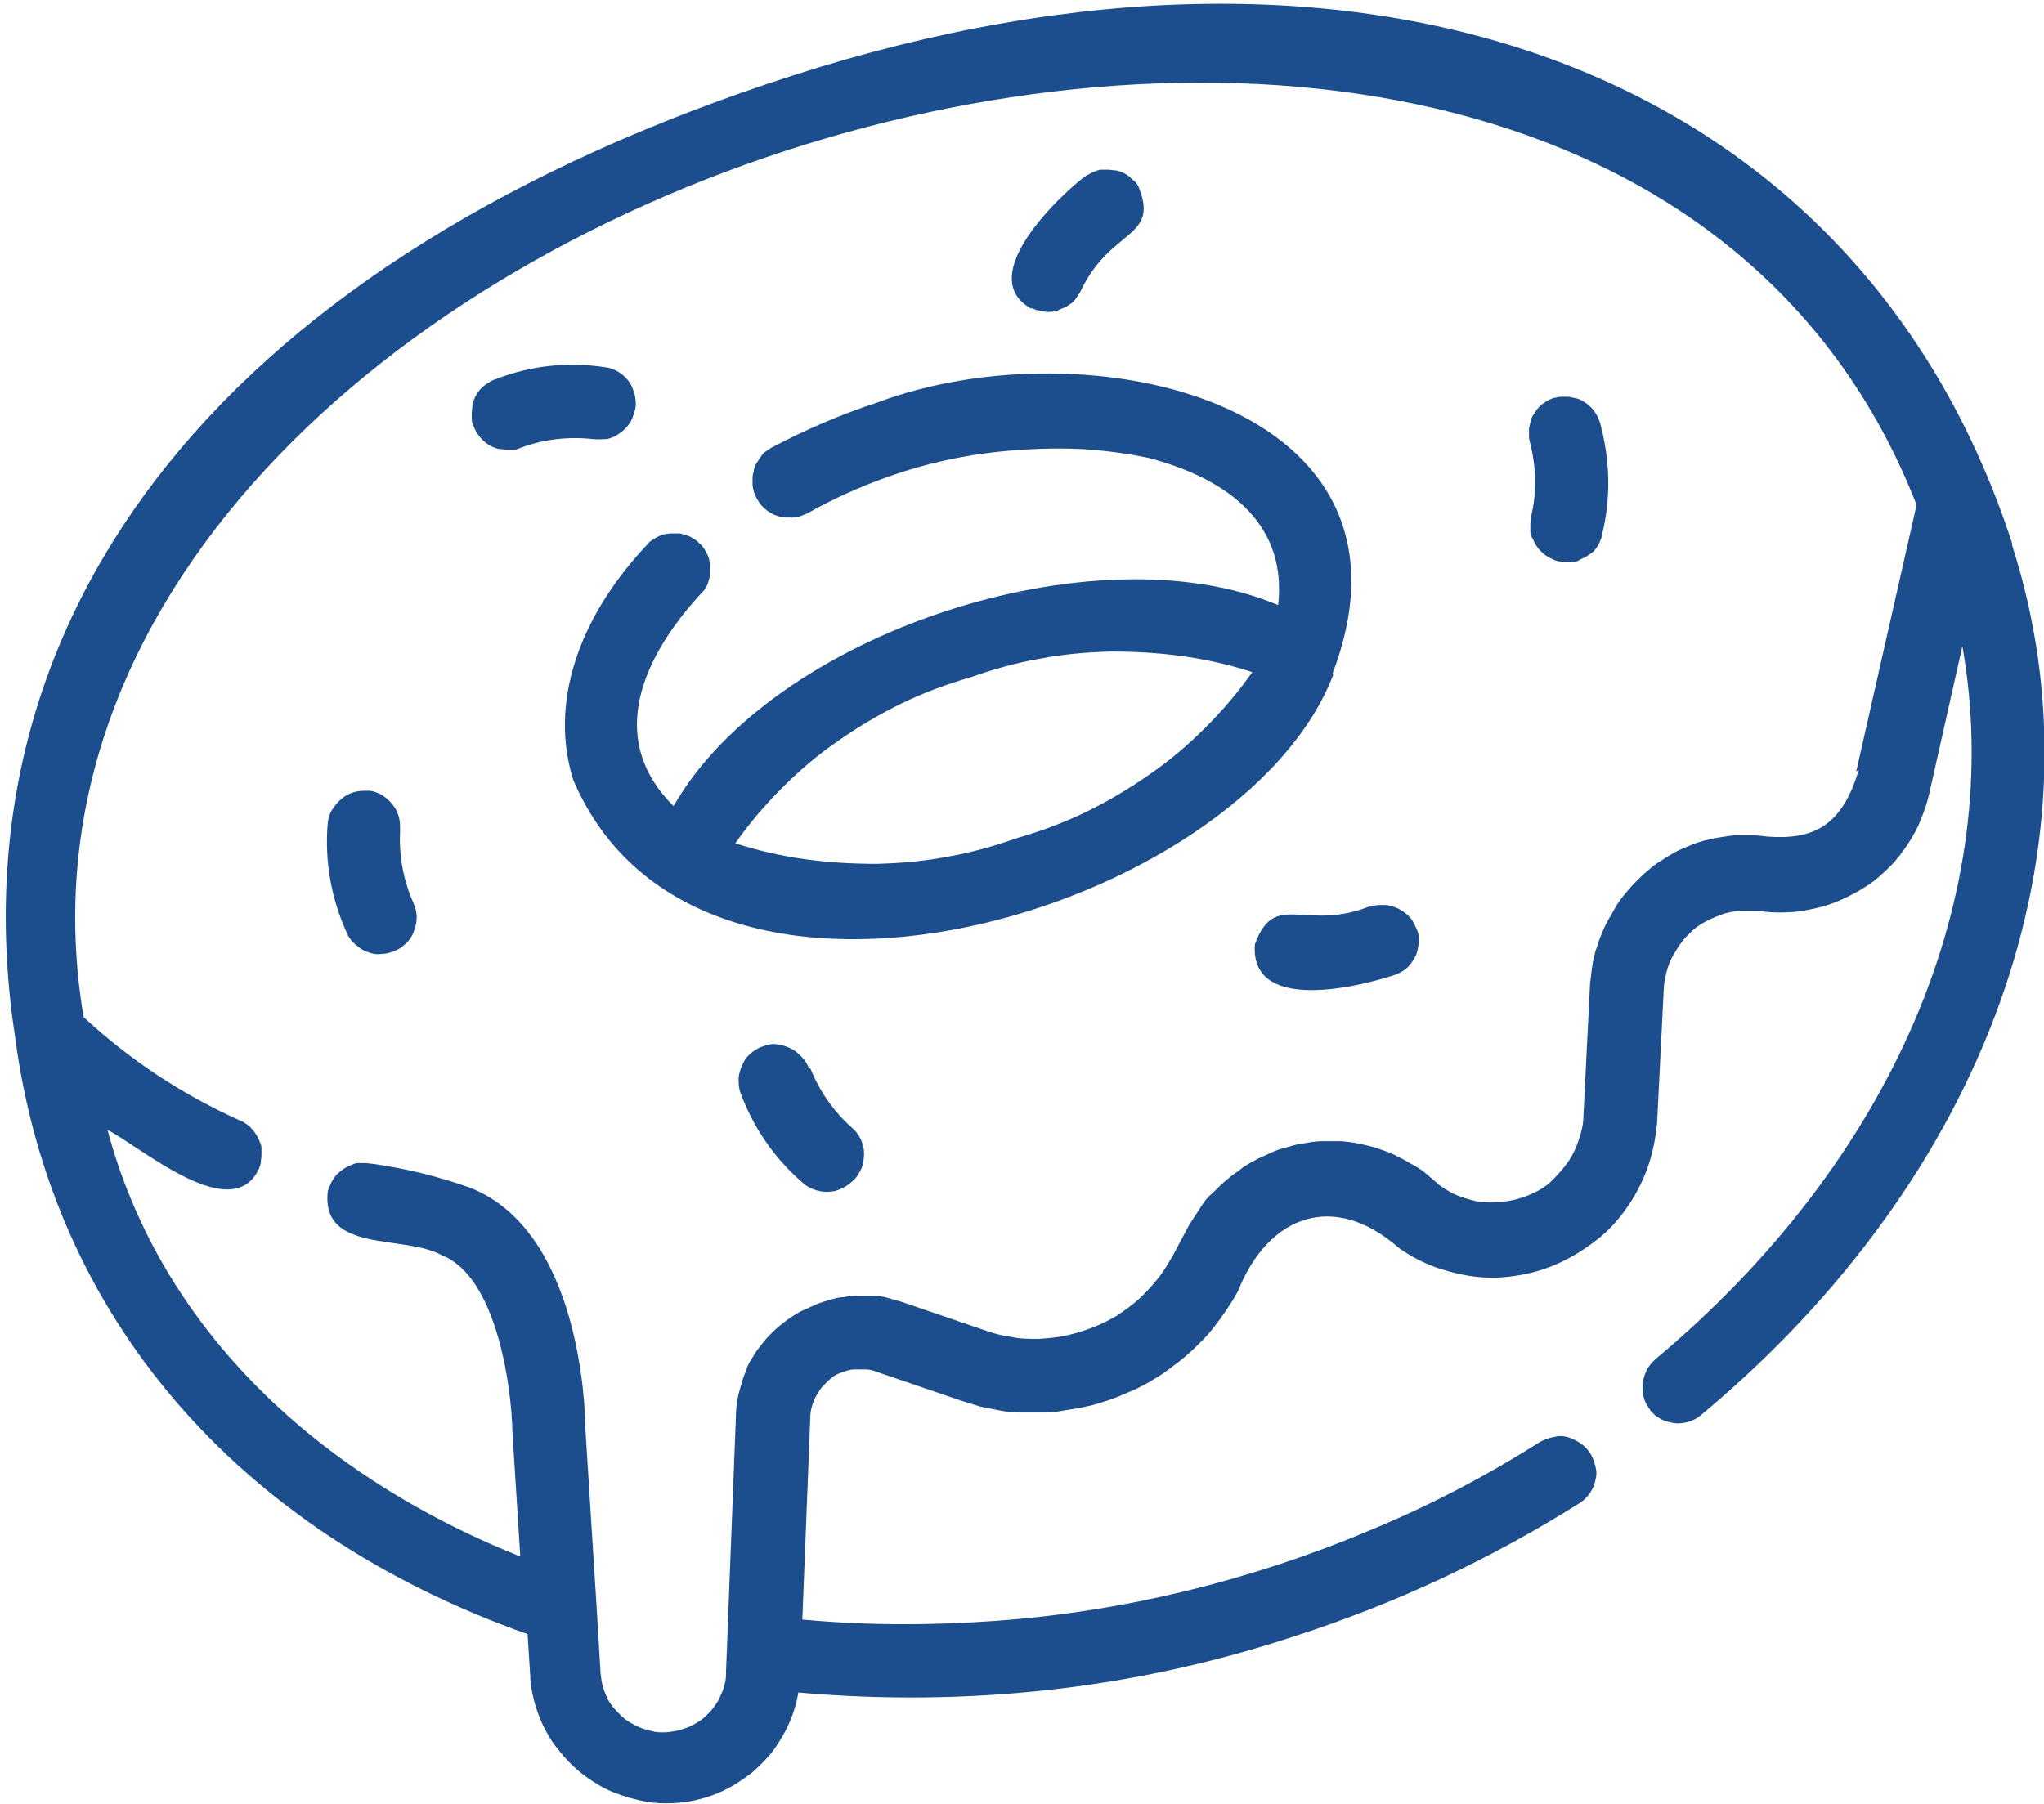 <?xml version="1.0" encoding="UTF-8"?>
<svg id="Layer_2" data-name="Layer 2" xmlns="http://www.w3.org/2000/svg" xmlns:xlink="http://www.w3.org/1999/xlink" viewBox="0 0 308 271.9">
  <defs>
    <style>
      .cls-1 {
        clip-path: url(#clippath);
      }

      .cls-2 {
        fill: none;
      }

      .cls-2, .cls-3 {
        stroke-width: 0px;
      }

      .cls-3 {
        fill: #1c4d8c;
      }
    </style>
    <clipPath id="clippath">
      <rect class="cls-2" width="308" height="271.9"/>
    </clipPath>
  </defs>
  <g id="Layer_1-2" data-name="Layer 1">
    <g>
      <g class="cls-1">
        <path class="cls-3" d="M303.2,81.9C280.1,10.9,206.6-16.7,119.4,11.4,35,38.6-7.7,91.5,2.3,156.5c5.6,41.8,33.2,74.2,77.2,89.8l.4,6.3c0,1.3.3,2.6.6,3.8s.8,2.5,1.3,3.6c.6,1.2,1.2,2.3,2,3.3s1.6,2,2.6,2.9c.9.9,2,1.7,3.1,2.4,1.1.7,2.2,1.3,3.4,1.7,1.2.5,2.4.8,3.7,1.1s2.5.4,3.8.4c1.2,0,2.3-.1,3.5-.3,1.2-.2,2.3-.5,3.4-.9,1.1-.4,2.2-.9,3.2-1.5s2-1.3,2.9-2c.9-.8,1.7-1.6,2.5-2.5s1.4-1.9,2-2.9,1.1-2.1,1.5-3.2.7-2.2.9-3.4c12.6,1.1,25.2,1,37.8-.4s24.9-4.1,37-8.1c15.2-4.9,29.5-11.6,43-20.1.6-.4,1.1-.9,1.5-1.5s.7-1.2.8-1.9c.2-.7.2-1.4,0-2.1s-.4-1.4-.8-2c-.4-.6-.9-1.1-1.5-1.5s-1.2-.7-1.9-.9c-.7-.2-1.4-.2-2.1,0-.7.1-1.4.4-2,.7-8.2,5.2-16.8,9.7-25.8,13.4-9,3.8-18.2,6.8-27.6,9.1-9.5,2.3-19,3.8-28.7,4.5s-19.4.7-29.1-.2l1.2-30.5c0-.6.1-1.2.3-1.8.2-.6.4-1.1.7-1.6s.6-1,1-1.4.8-.8,1.3-1.2,1-.6,1.6-.8,1.1-.4,1.7-.4h1.8c.6,0,1.2.2,1.7.4l12.6,4.3c1,.3,1.9.6,2.9.9,1,.2,2,.4,3,.6s2,.3,3,.3h3c1,0,2,0,3-.2s2-.3,3-.5,2-.4,2.9-.7c1-.3,1.9-.6,2.9-1,.9-.4,1.9-.8,2.8-1.2.9-.5,1.8-.9,2.7-1.5.9-.5,1.7-1.1,2.5-1.7s1.6-1.2,2.4-1.9c.8-.7,1.5-1.4,2.2-2.1s1.4-1.5,2-2.3,1.2-1.6,1.8-2.5,1.1-1.7,1.6-2.6c4.6-11.6,14.5-15.2,24.3-6.6,1.8,1.3,3.8,2.3,5.8,3,2.1.7,4.2,1.2,6.4,1.4,2.2.2,4.4,0,6.5-.4s4.2-1.1,6.2-2.1,3.8-2.2,5.5-3.6,3.1-3.1,4.3-4.9,2.2-3.8,2.9-5.9,1.1-4.2,1.3-6.4l1-20c0-.9.2-1.7.4-2.6.2-.8.5-1.7.9-2.4s.9-1.5,1.4-2.2,1.2-1.3,1.8-1.9c.7-.6,1.4-1,2.2-1.4s1.6-.7,2.4-1c.8-.2,1.7-.4,2.6-.4h2.6c1.4.2,2.9.3,4.3.2,1.4,0,2.9-.3,4.3-.6,1.4-.3,2.8-.8,4.1-1.4s2.6-1.3,3.8-2.1c1.2-.8,2.3-1.8,3.3-2.8s1.9-2.2,2.7-3.4c.8-1.2,1.5-2.5,2-3.8s1-2.7,1.3-4.2l4.9-21.8c6.6,37.3-10.4,77.5-46.3,107.5-.5.5-1,1-1.3,1.7-.3.6-.5,1.3-.6,2,0,.7,0,1.4.2,2.1s.6,1.3,1,1.9c.5.6,1,1,1.6,1.3s1.3.5,2,.6,1.4,0,2.1-.2c.7-.2,1.3-.5,1.9-1,43.3-36.1,61.3-86.3,46.9-131.1v-.3ZM280.1,116c-2.5,8.4-6.7,10.6-13.7,10.1-.8-.1-1.6-.2-2.4-.2h-2.4c-.8,0-1.6.2-2.4.3s-1.6.3-2.4.5c-.8.2-1.6.5-2.3.8s-1.5.6-2.2,1-1.4.8-2.1,1.3c-.7.4-1.3.9-2,1.5-.6.5-1.2,1.1-1.8,1.7s-1.1,1.2-1.6,1.8c-.5.6-1,1.3-1.4,2s-.8,1.4-1.2,2.1-.7,1.5-1,2.2-.5,1.5-.8,2.3c-.2.8-.4,1.6-.5,2.4s-.2,1.6-.3,2.4l-1,20c0,1.2-.3,2.4-.7,3.6s-.9,2.3-1.6,3.3c-.7,1-1.5,1.9-2.4,2.8s-1.9,1.5-3,2-2.3.9-3.5,1.1-2.4.3-3.6.2c-1.2,0-2.4-.4-3.6-.8-1.2-.4-2.2-1-3.2-1.7-.7-.6-1.4-1.2-2.1-1.8-.7-.6-1.5-1.1-2.3-1.5-.8-.5-1.6-.9-2.4-1.3-.8-.4-1.7-.7-2.6-1-.9-.3-1.8-.5-2.7-.7s-1.8-.3-2.7-.4h-2.8c-.9,0-1.8.1-2.7.3-.9.1-1.8.3-2.7.6-.9.2-1.8.5-2.6.9s-1.7.7-2.5,1.2c-.8.4-1.6.9-2.3,1.5-.8.5-1.5,1.1-2.2,1.7s-1.3,1.3-2,1.9-1.2,1.4-1.7,2.2-1,1.5-1.5,2.3l-2.5,4.7c-.7,1.2-1.4,2.4-2.3,3.5-.9,1.1-1.8,2.1-2.8,3s-2.1,1.7-3.3,2.5c-1.2.7-2.4,1.3-3.7,1.8s-2.6.9-4,1.2c-1.4.3-2.7.4-4.1.5-1.4,0-2.8,0-4.1-.3-1.4-.2-2.7-.5-4-1l-12.6-4.3c-.7-.2-1.4-.4-2.1-.6-.7-.2-1.4-.3-2.1-.3h-2.2c-.7,0-1.4,0-2.2.2-.7,0-1.4.2-2.1.4-.7.2-1.4.4-2.1.7-.7.3-1.3.6-2,.9s-1.3.7-1.9,1.1c-.6.4-1.2.9-1.7,1.3s-1.1,1-1.6,1.5-.9,1.1-1.4,1.7-.8,1.2-1.2,1.8c-.4.6-.7,1.3-.9,2-.3.7-.5,1.4-.7,2.1s-.4,1.4-.5,2.1-.2,1.4-.2,2.2l-1.5,38.7c0,.6,0,1.2-.2,1.8-.1.6-.3,1.1-.6,1.7-.2.5-.5,1.1-.9,1.6-.3.5-.7.9-1.2,1.4-.4.4-.9.8-1.4,1.1s-1,.6-1.6.8c-.6.2-1.1.4-1.7.5-.6.1-1.2.2-1.8.2s-1.2,0-1.8-.2c-.6-.1-1.2-.3-1.7-.5s-1.1-.5-1.6-.8-1-.7-1.4-1.1-.8-.8-1.2-1.3c-.4-.5-.7-1-.9-1.5s-.5-1.1-.6-1.7c-.2-.6-.2-1.2-.3-1.8l-.6-10-1.7-27c0-3-.8-29.7-17.4-36.2-4.8-1.7-9.7-2.9-14.7-3.6-.3,0-.7-.1-1.1-.1h-1.1c-.4,0-.7.2-1,.3-.3.1-.7.3-1,.5s-.6.4-.9.7c-.3.2-.5.5-.7.8s-.4.6-.5.9-.3.7-.4,1c-1.1,9.5,11.5,6.5,17.2,9.7,8.4,3.3,10.5,20.4,10.6,26.4l1.2,19c-31.9-12.8-54.5-35.4-62.2-64.3,5.1,2.6,18.7,14.5,22.8,5.9.1-.3.3-.7.3-1s.1-.7.1-1.1v-1.1c0-.4-.2-.7-.3-1s-.3-.7-.5-1-.4-.6-.7-.9c-.2-.3-.5-.5-.8-.7s-.6-.4-.9-.5c-8.7-3.9-16.6-9.1-23.6-15.6C-8.5,27.9,240-48.8,288.8,76.1l-9.1,40.2.4-.3Z"/>
      </g>
      <path class="cls-3" d="M200.8,101.5c15.6-41-37.1-52.7-68.7-40.8-5.5,1.8-10.8,4.1-15.9,6.8-.3.2-.6.4-.9.6-.3.2-.5.5-.7.8s-.4.6-.6.9c-.2.3-.3.7-.4,1,0,.3-.2.7-.2,1.1v1.1c0,.4.1.7.2,1.1s.3.7.4,1c.2.3.4.6.6.9.2.3.5.5.8.8s.6.4.9.6c.3.2.7.3,1,.4.3.1.7.2,1.1.2h1.1c.4,0,.7-.1,1.1-.2.3-.1.7-.3,1-.4,3.9-2.2,7.9-4,12.1-5.5,4.2-1.5,8.5-2.6,12.9-3.3s8.8-1,13.2-1,8.8.5,13.2,1.4c13,3.4,20.9,10.6,19.6,22.2-27.7-11.7-76.3,4.3-91.1,30.3-9.3-9.2-6.1-20.8,4-31.9.3-.3.5-.5.7-.8s.4-.6.5-1c.1-.3.2-.7.3-1v-1.1c0-.4,0-.7-.1-1.1,0-.4-.2-.7-.3-1-.2-.3-.3-.6-.5-.9s-.4-.6-.7-.8c-.3-.3-.5-.5-.9-.7-.3-.2-.6-.4-1-.5-.3-.1-.7-.2-1-.3h-1.1c-.4,0-.7,0-1.1.1-.4,0-.7.2-1,.3-.3.2-.6.3-.9.5-.3.2-.6.4-.8.7-10.7,11.3-14.8,24.3-11.2,35.6,19.1,44.6,100.9,19.7,114.5-15.9l-.1-.2ZM153.3,126.3c-3.4,1.2-6.9,2.2-10.4,2.8-3.6.7-7.1,1-10.8,1.1-3.6,0-7.2-.2-10.8-.7s-7.1-1.3-10.5-2.4c2.1-3,4.5-5.8,7.1-8.4s5.4-5,8.5-7.1c3-2.1,6.2-4,9.5-5.6s6.8-2.9,10.3-3.9c3.4-1.2,6.9-2.2,10.4-2.8,3.6-.7,7.1-1,10.8-1.1,3.6,0,7.2.2,10.8.7s7.1,1.3,10.5,2.4c-2.1,3-4.5,5.8-7.1,8.4-2.6,2.6-5.4,5-8.5,7.1-3,2.1-6.2,4-9.5,5.6s-6.8,2.9-10.3,3.9h0Z"/>
      <path class="cls-3" d="M121.9,161.1c-.2-.7-.6-1.3-1.1-1.8s-1-1-1.7-1.3c-.6-.3-1.3-.5-2-.6s-1.4,0-2.1.3c-.7.2-1.3.6-1.8,1-.6.5-1,1-1.3,1.7-.3.6-.5,1.3-.6,2,0,.7,0,1.4.2,2.1,2,5.5,5.2,10.1,9.6,13.9.6.5,1.2.8,1.9,1s1.4.3,2.1.2c.7,0,1.4-.3,2-.6s1.2-.8,1.7-1.3.8-1.2,1.1-1.8c.2-.7.3-1.4.3-2.1s-.2-1.4-.5-2.1c-.3-.6-.7-1.2-1.3-1.7-2.8-2.5-4.9-5.5-6.3-9l-.2.1Z"/>
      <path class="cls-3" d="M206.4,136.6c-9.8,3.9-14.3-2.5-17.3,5.7-.8,9.9,13.9,7,21.2,4.6.7-.3,1.3-.6,1.8-1.1s.9-1.1,1.2-1.7.4-1.3.5-2.1c0-.7,0-1.4-.4-2.1-.3-.7-.6-1.3-1.1-1.8s-1.1-.9-1.7-1.2c-.7-.3-1.3-.5-2.1-.5-.7,0-1.4,0-2.1.3v-.1Z"/>
      <path class="cls-3" d="M155.39,46.38c.3.2.7.3,1,.4.3,0,.7.1,1.1.2s.7,0,1.1,0,.7-.1,1-.3c.3-.1.7-.3,1-.4.3-.2.6-.4.9-.6.3-.2.5-.5.7-.8s.4-.6.6-.9c4.5-9.7,12.1-7.9,8.7-16-.2-.3-.4-.6-.7-.8s-.5-.5-.8-.7-.6-.4-.9-.5c-.3-.1-.7-.3-1-.3-.4,0-.7-.1-1.1-.1h-1.1c-.4,0-.7.2-1,.3s-.7.3-1,.5c-.1-.4-18.5,14.7-8.4,20.2l-.1-.2Z"/>
      <path class="cls-3" d="M89.39,66.18c.7.1,1.4,0,2.1,0,.7-.2,1.3-.4,1.9-.9.6-.4,1.1-.9,1.5-1.5s.6-1.3.8-2,.1-1.4,0-2.1c-.2-.7-.4-1.4-.8-2s-.9-1.1-1.5-1.5-1.3-.7-2-.8c-5.8-.9-11.4-.3-16.8,1.8-.3.1-.7.3-1,.5s-.6.4-.9.7c-.3.2-.5.5-.7.8s-.4.6-.5.9c-.1.3-.3.7-.3,1,0,.4-.1.7-.1,1.1v1.1c0,.4.2.7.3,1,.1.3.3.7.5,1s.4.6.7.9c.3.3.5.5.8.7s.6.4.9.5.7.3,1,.3c.4,0,.7.1,1.1.1h1.1c.4,0,.7-.2,1-.3,3.5-1.3,7.2-1.7,10.9-1.3Z"/>
      <path class="cls-3" d="M60.29,125.18c0-.7,0-1.4-.2-2.1-.2-.7-.5-1.3-1-1.9-.5-.6-1-1-1.6-1.4-.6-.3-1.3-.6-2-.6s-1.4,0-2.1.2-1.3.5-1.9,1-1,1-1.4,1.6-.6,1.3-.7,2c-.5,5.8.5,11.4,2.9,16.7.3.7.7,1.2,1.3,1.7s1.1.9,1.8,1.1c.7.3,1.4.4,2.1.3.7,0,1.4-.2,2.1-.5s1.2-.7,1.7-1.2.9-1.1,1.1-1.8c.3-.7.4-1.4.4-2.1s-.2-1.4-.5-2.1c-1.5-3.4-2.2-7.1-2-10.8v-.1Z"/>
      <path class="cls-3" d="M234.3,59.9c-.3.1-.7.3-1,.4-.3.2-.6.4-.9.6-.3.2-.5.5-.8.8-.2.3-.4.6-.6.9-.2.3-.3.7-.4,1,0,.3-.2.7-.2,1.1v1.1c0,.4.1.7.2,1.1.9,3.7,1,7.3.1,11,0,.4-.1.7-.1,1.1v1.1c0,.4.1.7.3,1s.3.7.5,1,.4.6.7.9.5.5.8.7.6.4.9.5c.3.2.7.3,1,.4.3,0,.7.1,1.1.1h1.1c.4,0,.7-.1,1-.3s.7-.3,1-.5.6-.4.9-.6.5-.5.7-.8.4-.6.5-.9.3-.7.3-1c1.4-5.7,1.2-11.3-.3-16.9-.1-.3-.3-.7-.4-1-.2-.3-.4-.6-.6-.9-.2-.3-.5-.5-.8-.8s-.6-.4-.9-.6c-.3-.2-.6-.3-1-.4-.3,0-.7-.2-1.1-.2h-1.1c-.4,0-.7.1-1,.2l.1-.1Z"/>
    </g>
  </g>
</svg>